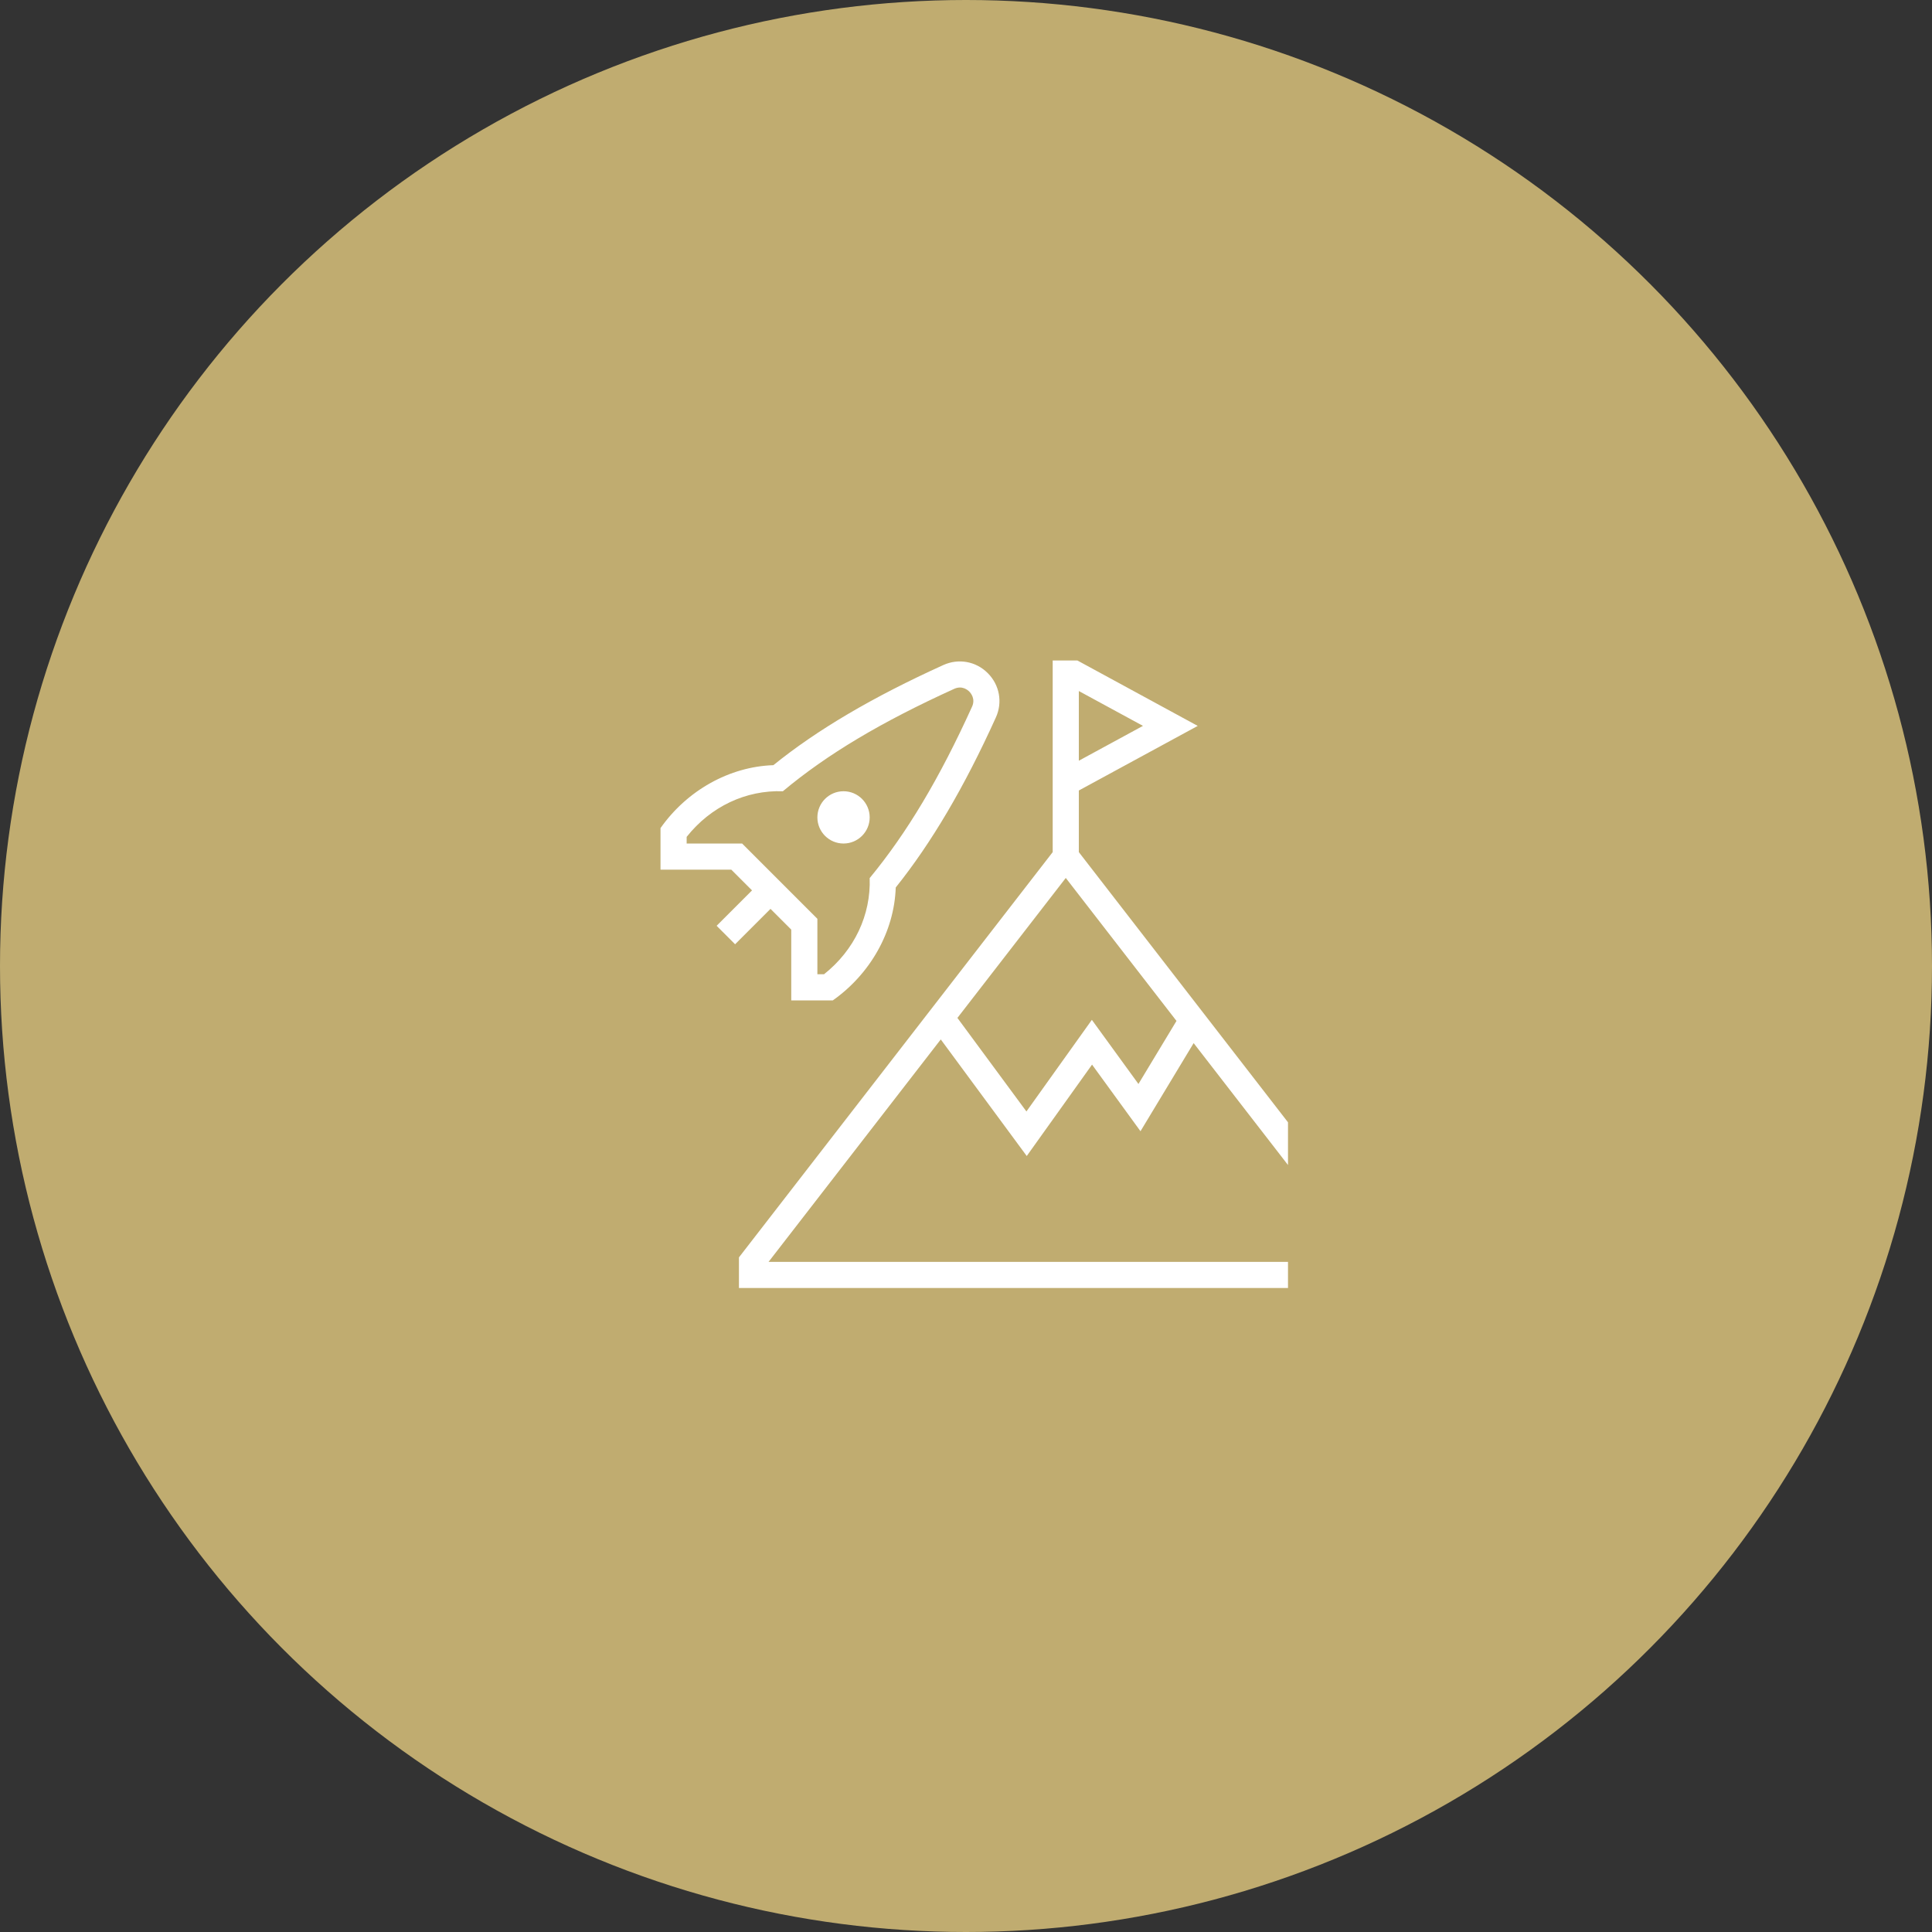 <?xml version="1.0" encoding="UTF-8"?>
<svg xmlns="http://www.w3.org/2000/svg" width="117" height="117" viewBox="0 0 117 117" fill="none">
  <rect x="0" y="0" width="117" height="117" fill="#333333" stroke="none"/>
  <circle cx="58.5" cy="58.5" r="58.5" fill="#C0AC70"></circle>
  <g clip-path="url(#clip0_127_5229)">
    <path d="M62.179 70.007L66.133 64.472L69.067 68.506L72.286 63.17L78 70.552V67.966L65.333 51.604V47.872L72.533 43.96L65.249 40H63.75V51.604L44.75 76.146V78H78V76.417H46.544L56.972 62.947L62.179 70.007ZM65.333 46.069V41.848L69.217 43.958L65.333 46.069ZM64.542 53.167L71.247 61.826L68.943 65.644L66.122 61.761L62.159 67.309L57.98 61.644L64.543 53.167H64.542ZM49.5 49.5C49.5 48.626 50.209 47.917 51.083 47.917C51.957 47.917 52.667 48.626 52.667 49.5C52.667 50.374 51.957 51.083 51.083 51.083C50.209 51.083 49.5 50.374 49.5 49.5ZM47.917 56.297V60.583H50.434C52.714 58.975 54.157 56.408 54.245 53.745C56.418 51.031 58.403 47.659 60.308 43.45C60.726 42.533 60.533 41.479 59.819 40.765C59.105 40.047 58.048 39.858 57.132 40.272C52.85 42.214 49.478 44.199 46.835 46.338C44.172 46.427 41.605 47.868 40 50.149V52.665H44.286L45.542 53.921L43.398 56.065L44.517 57.184L46.661 55.04L47.917 56.296V56.297ZM41.583 51.083V50.681C43.045 48.837 45.17 47.841 47.41 47.917C50.102 45.668 53.379 43.719 57.786 41.715C58.27 41.496 58.607 41.789 58.701 41.883C58.794 41.978 59.082 42.32 58.867 42.795C56.904 47.119 54.942 50.414 52.667 53.176C52.743 55.415 51.745 57.537 49.902 59H49.5V55.642L44.942 51.083H41.583Z" fill="white"></path>
  </g>
  <defs>
    <clipPath id="clip0_127_5229">
      <rect width="38" height="38" fill="white" transform="translate(40 40)"></rect>
    </clipPath>
  </defs>
</svg>
